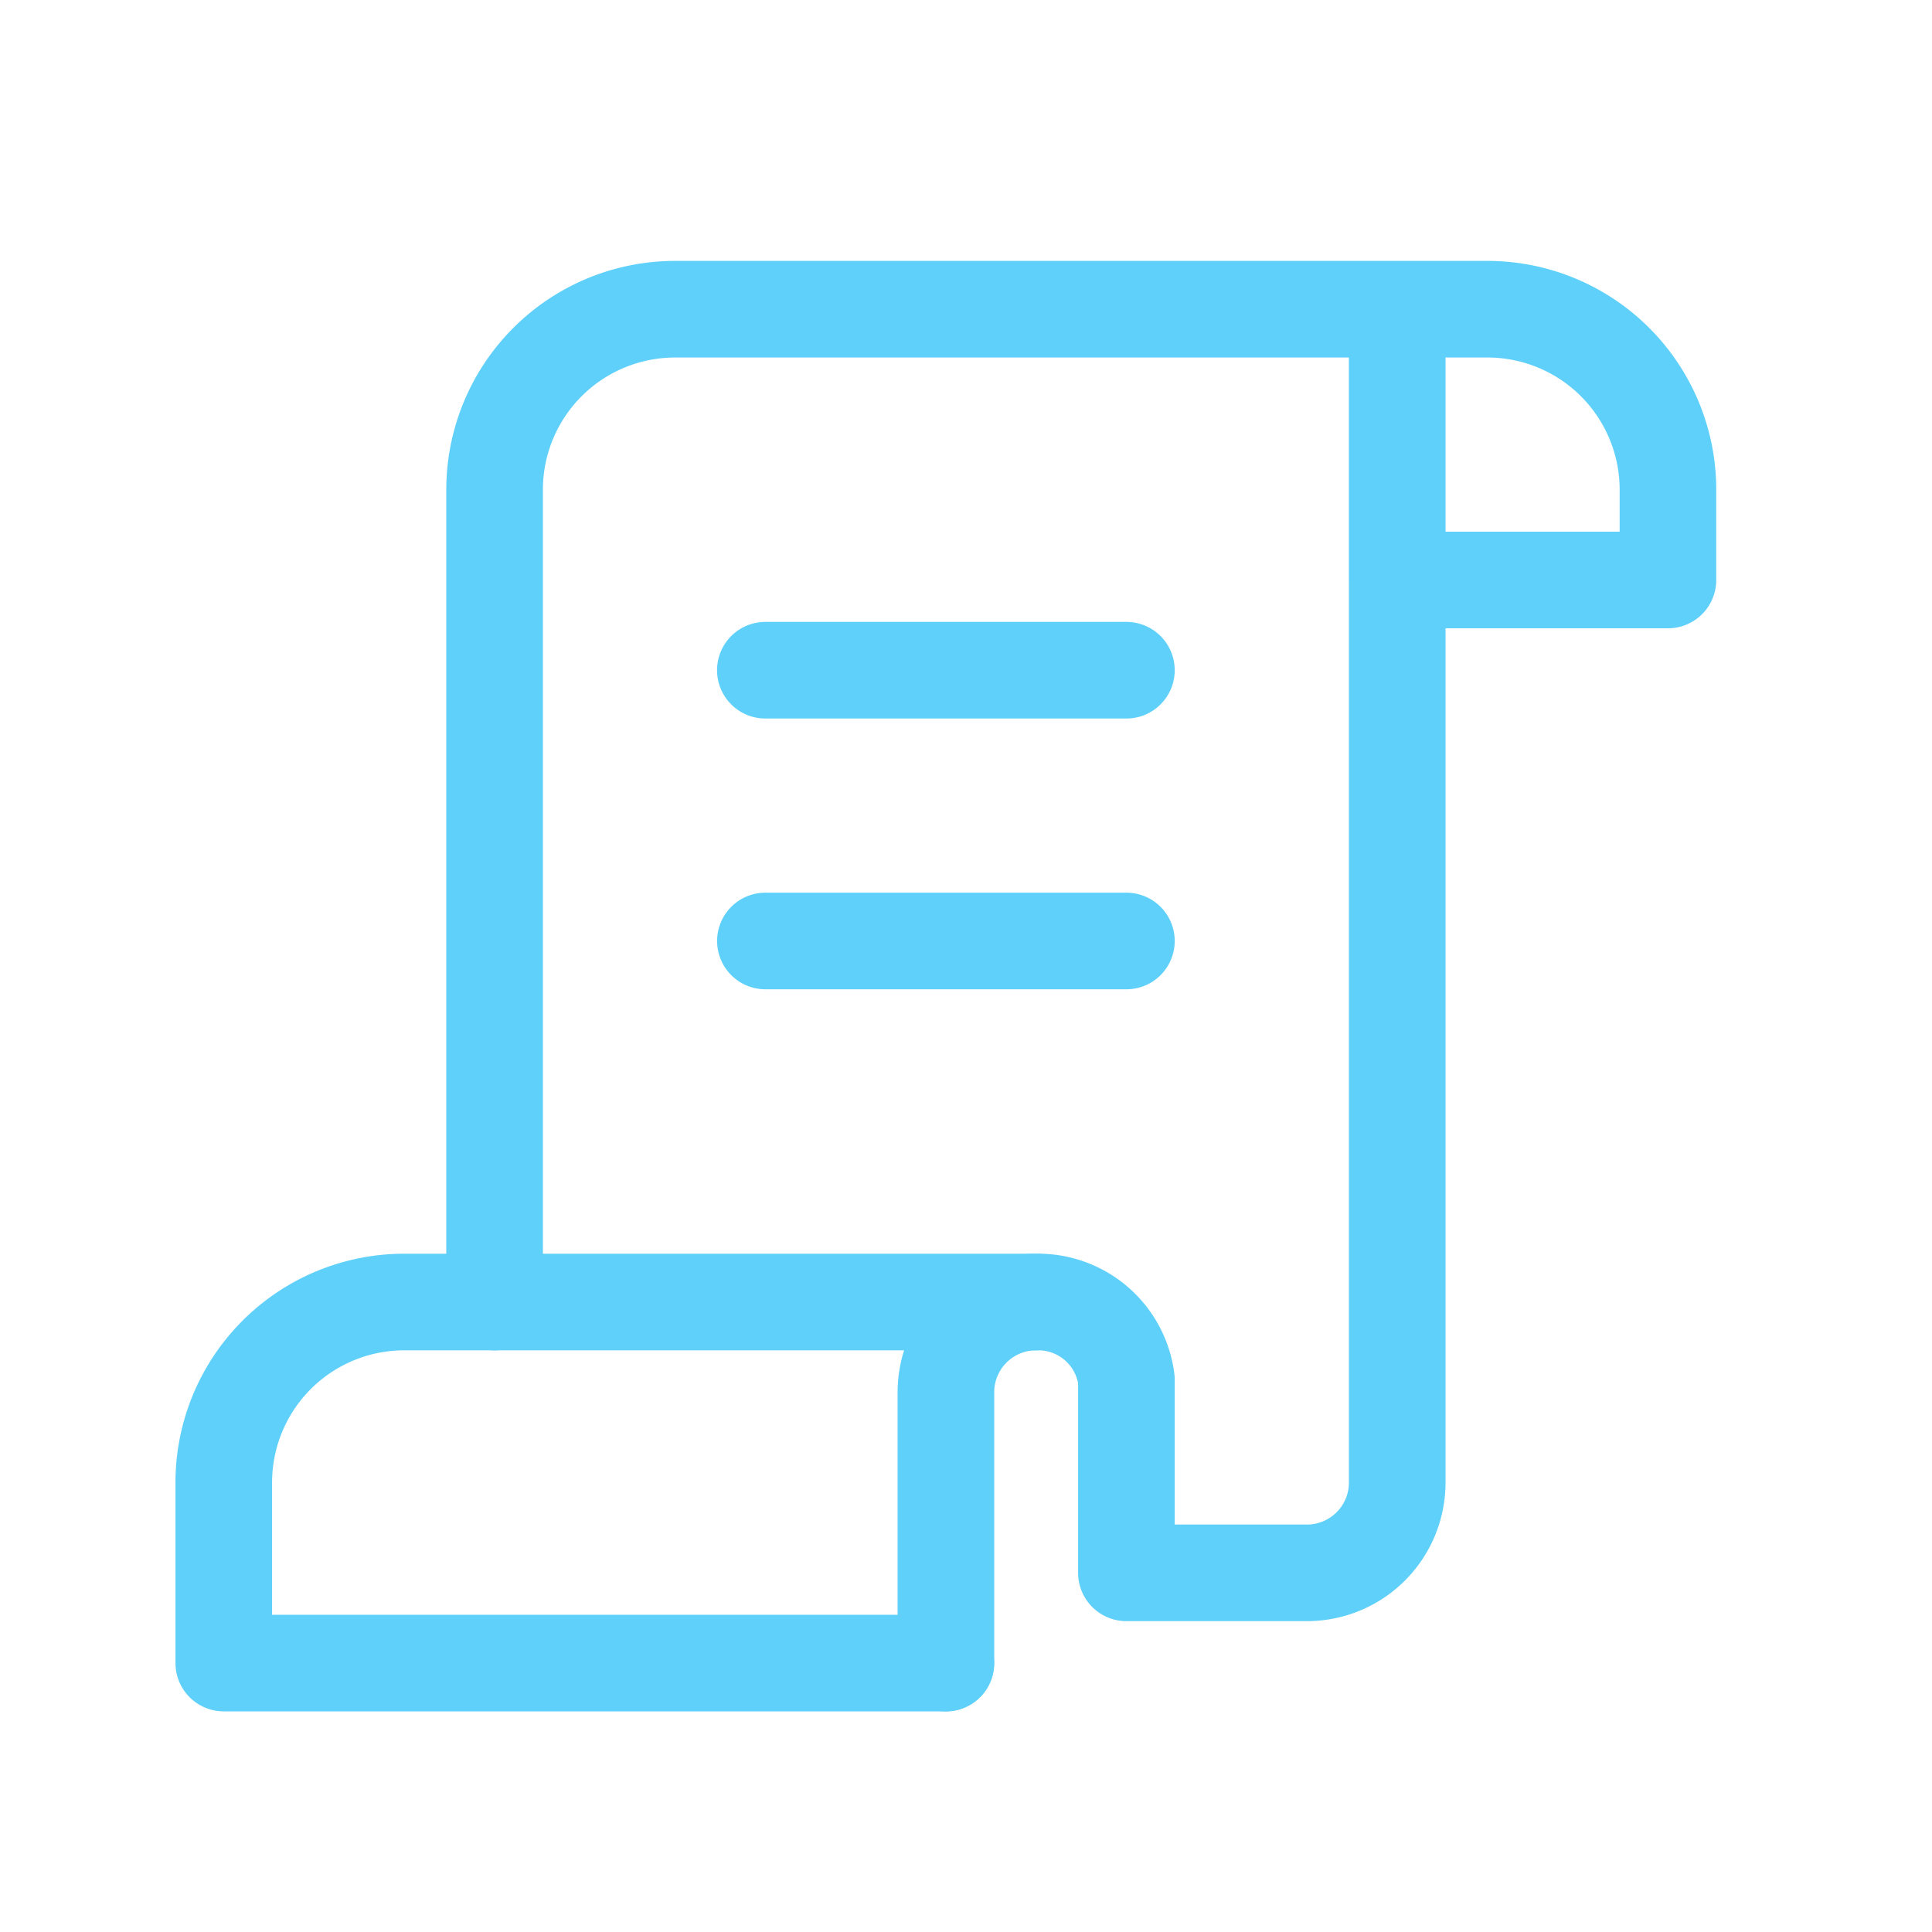 <svg width="40" height="40" viewBox="0 0 40 40" fill="none" xmlns="http://www.w3.org/2000/svg">
    <path d="M19.584 34.432v-5.606a1.868 1.868 0 0 1 1.868-1.869 1.839 1.839 0 0 1 1.869 1.607v4h3.737a1.869 1.869 0 0 0 1.87-1.87V6.402m0 0h-14.95a3.737 3.737 0 0 0-3.738 3.737v16.818M28.927 6.402h1.869a3.737 3.737 0 0 1 3.737 3.737v1.869h-5.606V6.402zm-13.08 13.08h7.474m-7.475-5.606h7.475" stroke="#5ED0F9" stroke-width="2" stroke-linecap="round" stroke-linejoin="round"/>
    <path d="M19.583 34.432H4.633v-3.738a3.737 3.737 0 0 1 3.738-3.737h13.081" stroke="#5ED0F9" stroke-width="2" stroke-linecap="round" stroke-linejoin="round"/>
</svg>

